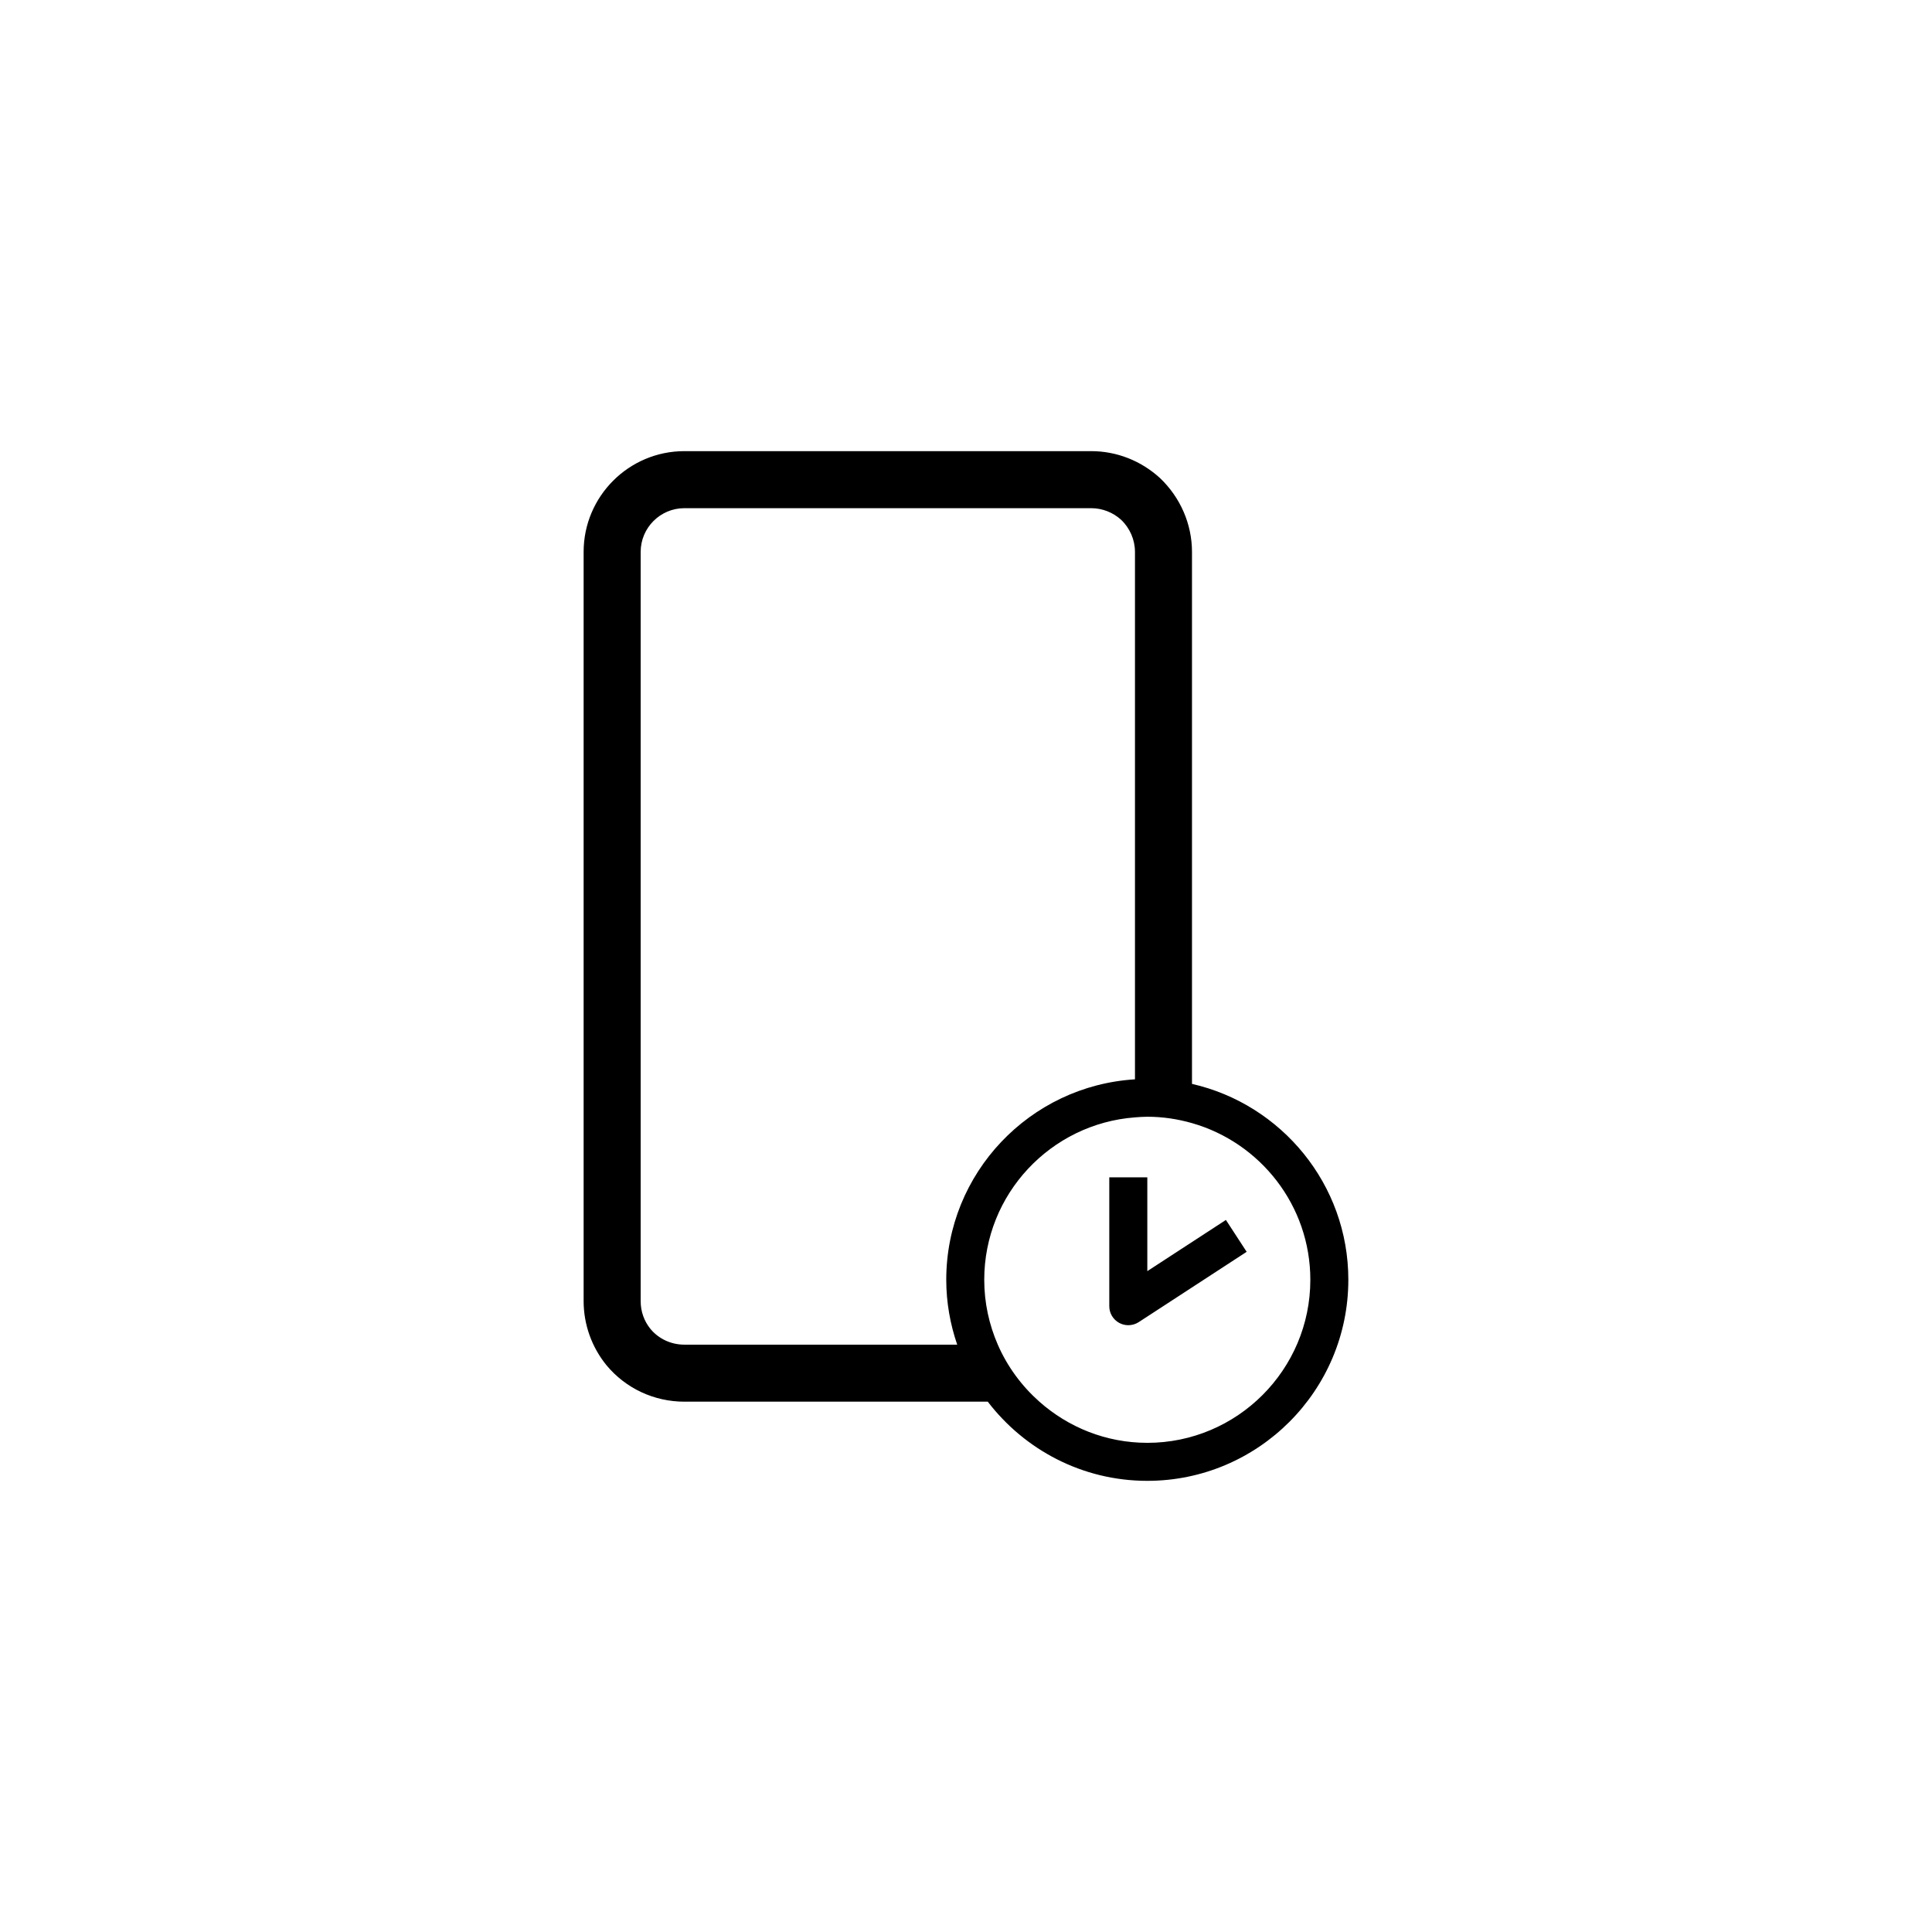 <?xml version="1.0" encoding="UTF-8"?>
<!-- Uploaded to: SVG Repo, www.svgrepo.com, Generator: SVG Repo Mixer Tools -->
<svg fill="#000000" width="800px" height="800px" version="1.1" viewBox="144 144 512 512" xmlns="http://www.w3.org/2000/svg">
 <path d="m459.89 431.24v-140.98c0-7.332-3.062-14.438-8.508-19.594-5.027-4.586-11.488-7.109-18.191-7.109h-107.82c-14.723 0-26.703 11.98-26.703 26.703v198.55c0 6.188 2.144 12.211 6.086 17.027 5.094 6.117 12.609 9.621 20.617 9.621h80.398c9.75 12.723 25.043 20.98 42.273 20.98 29.383 0 53.281-23.906 53.281-53.289 0.004-25.301-17.742-46.504-41.438-51.91zm-134.52 69.109c-3.508 0-6.793-1.527-8.961-4.133-1.719-2.102-2.625-4.66-2.625-7.406v-198.55c0-6.394 5.199-11.586 11.586-11.586h107.82c2.926 0 5.773 1.125 7.906 3.066 2.336 2.211 3.684 5.32 3.684 8.516v139.78c-27.855 1.707-50.012 24.844-50.012 53.117 0 6.019 1.055 11.793 2.902 17.195h-72.297zm122.68 26.016c-10.969 0-20.969-4.141-28.598-10.902-4.691-4.156-8.488-9.289-11.023-15.113-2.297-5.273-3.594-11.082-3.594-17.195 0-22.715 17.637-41.359 39.938-43.039 1.082-0.082 2.172-0.168 3.273-0.168 4.109 0 8.07 0.613 11.84 1.688 18.082 5.164 31.367 21.805 31.367 41.52 0.004 23.824-19.379 43.211-43.203 43.211zm-5.039-31.172c-0.828 0-1.652-0.203-2.402-0.609-1.629-0.883-2.637-2.578-2.637-4.43v-34.152h10.078v24.863l20.828-13.566 5.5 8.445-28.617 18.641c-0.836 0.535-1.793 0.809-2.75 0.809z"/>
</svg>